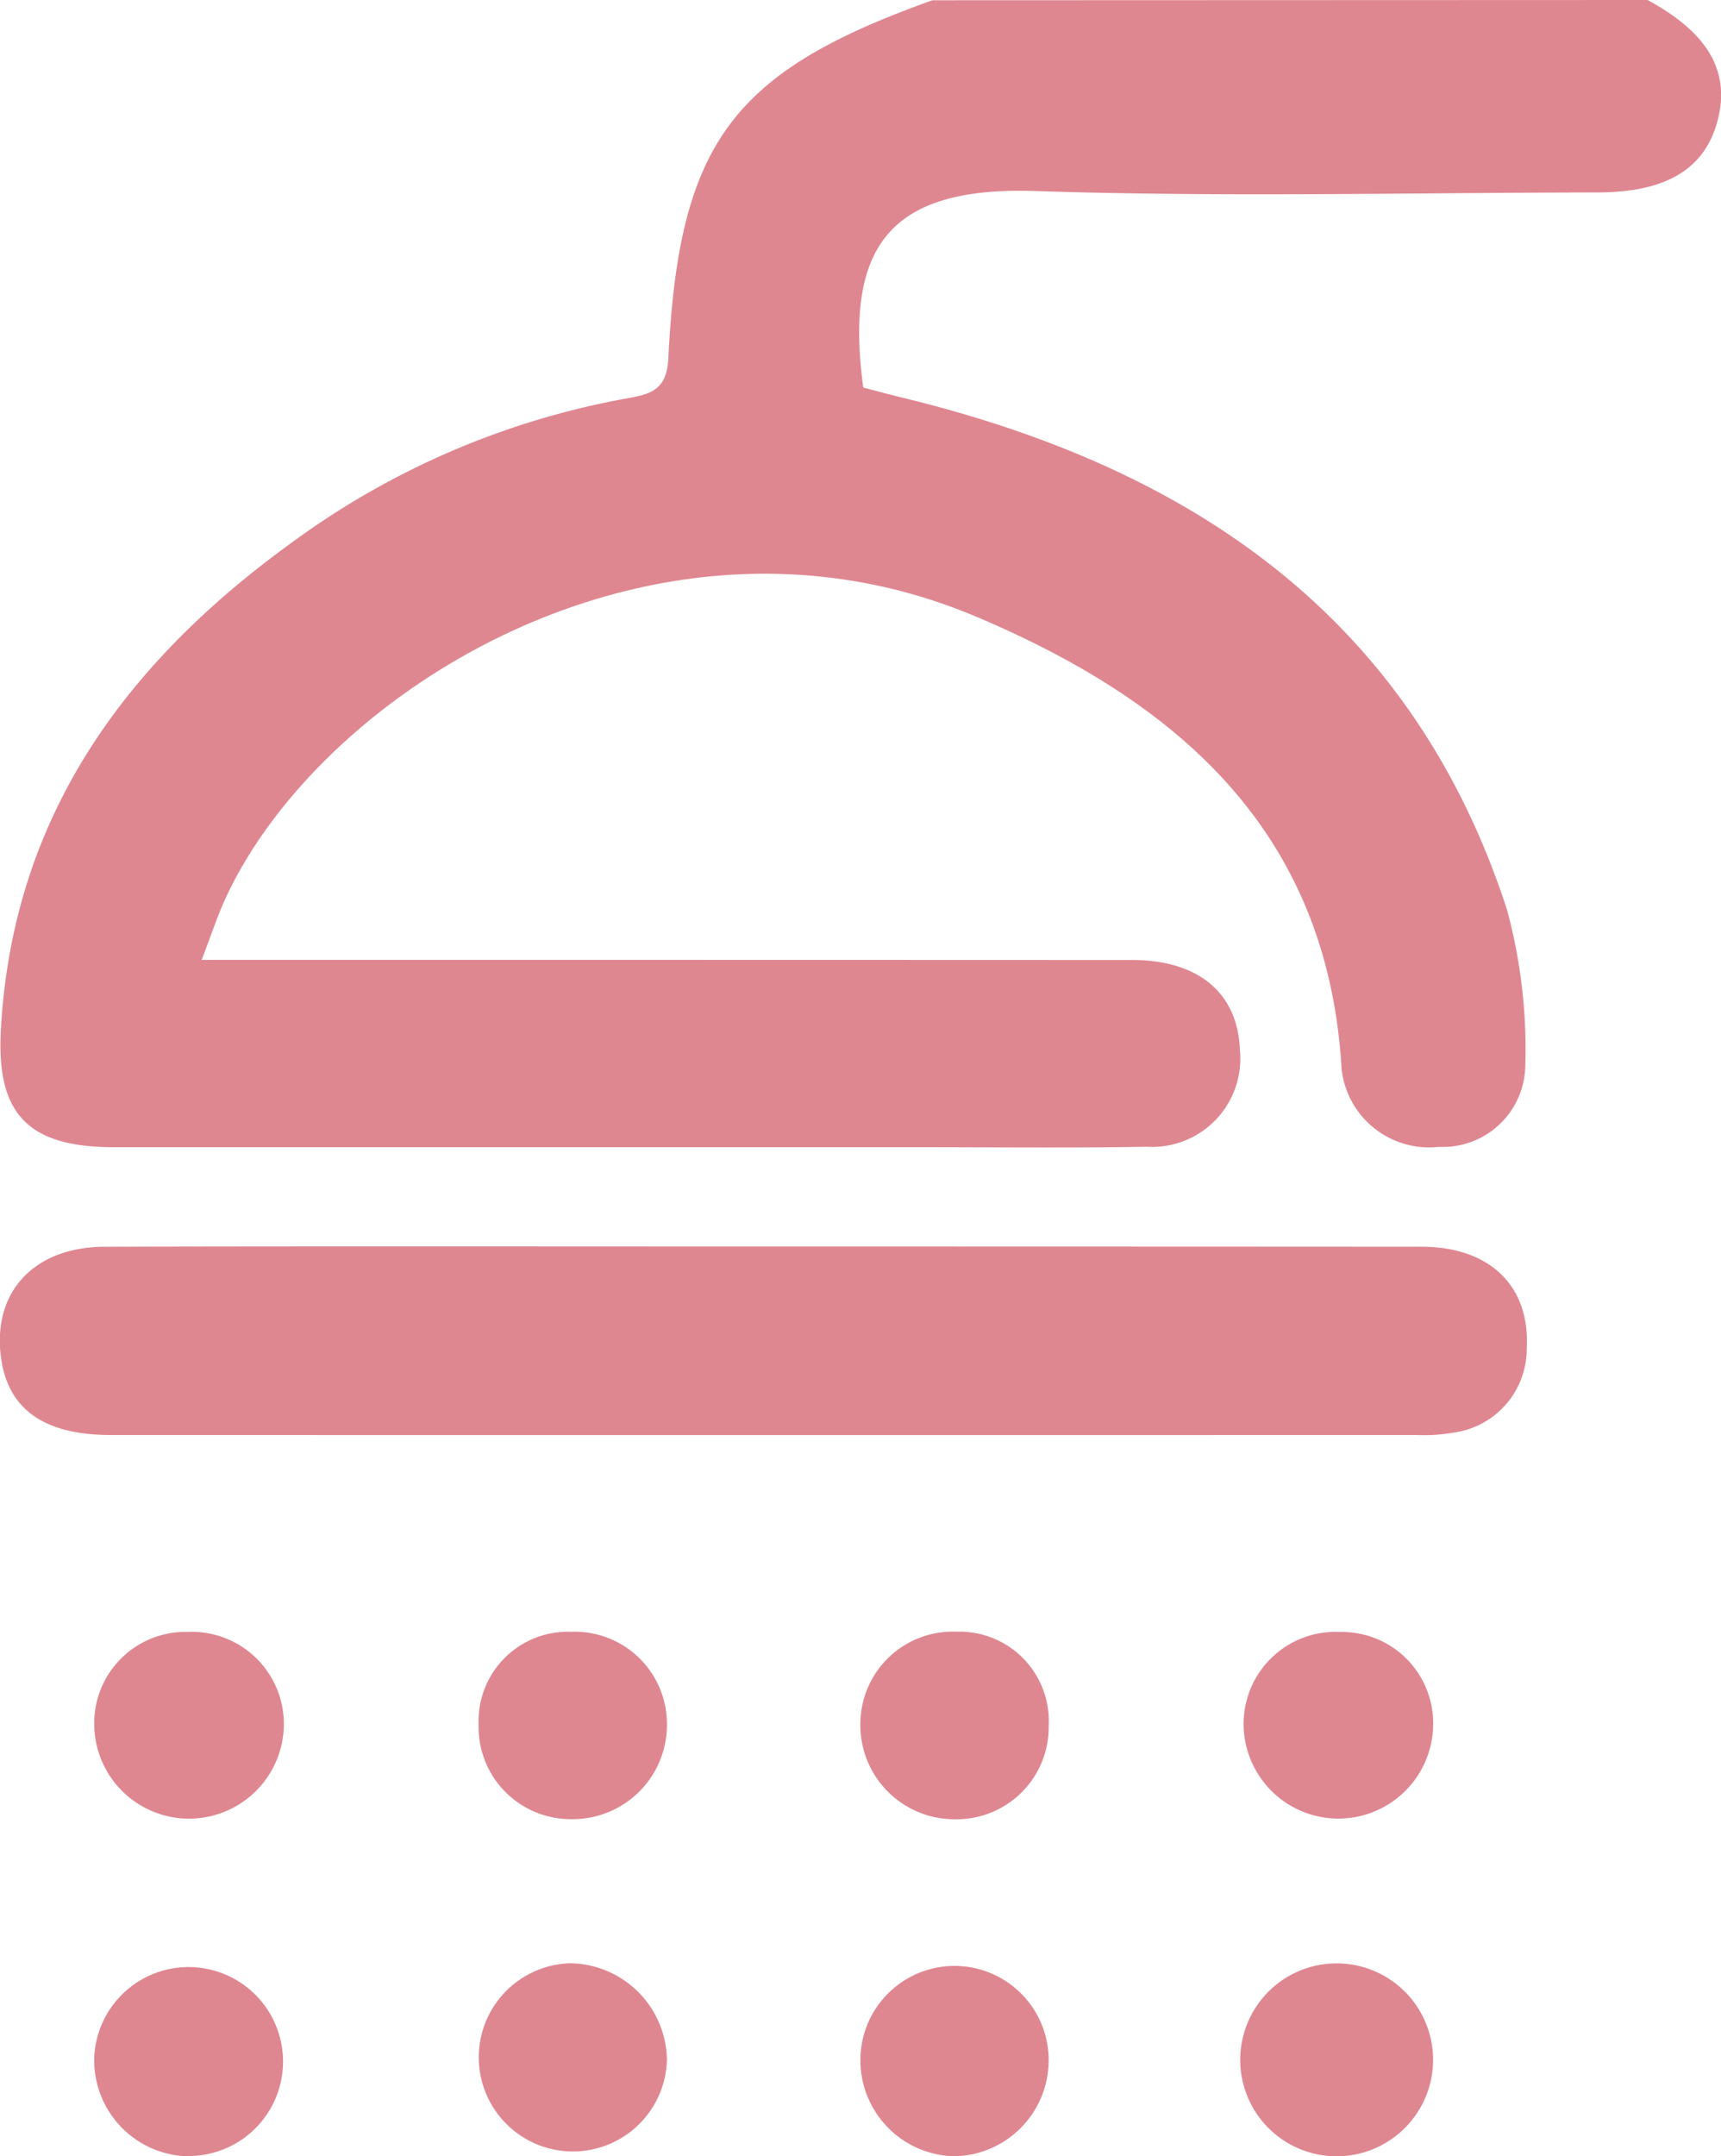<svg id="C54ijX" xmlns="http://www.w3.org/2000/svg" width="53.038" height="66.435" viewBox="0 0 53.038 66.435">
  <g id="グループ_53" data-name="グループ 53" transform="translate(0 0)">
    <path id="パス_89" data-name="パス 89" d="M99.2,525.071c1.859,1.01,2.548,2.188,2.163,3.694S99.781,531,97.651,531c-5.772.008-11.55.148-17.316-.043-4.547-.151-5.878,1.756-5.307,6.053.38.1.815.217,1.253.324,8.823,2.15,15.637,6.715,18.582,15.748a16.353,16.353,0,0,1,.569,4.8,2.542,2.542,0,0,1-2.661,2.523,2.713,2.713,0,0,1-3-2.392c-.424-7.351-5.077-11.324-11.246-13.936-9.849-4.171-20.161,2.24-23.137,8.644-.256.55-.443,1.132-.748,1.922h1.917q13.382,0,26.764.005c2.05,0,3.251,1.031,3.314,2.76a2.719,2.719,0,0,1-2.882,2.993c-2.361.044-4.723.014-7.084.015q-12.358,0-24.717,0c-2.646,0-3.646-1-3.5-3.614.356-6.6,3.867-11.347,9.034-15.065a24.908,24.908,0,0,1,10.3-4.4c.736-.13,1.19-.284,1.236-1.229.324-6.639,1.969-8.827,8.139-11.029Z" transform="translate(-48.425 -525.071)" fill="#df8791"/>
    <path id="パス_90" data-name="パス 90" d="M71.922,647.026q10.141,0,20.283.006c2.123,0,3.359,1.221,3.25,3.139a2.605,2.605,0,0,1-2.279,2.593,5.283,5.283,0,0,1-1.1.07q-20.126.005-40.252,0c-2.047,0-3.144-.781-3.379-2.316-.312-2.042.968-3.479,3.188-3.485C58.4,647.015,65.161,647.026,71.922,647.026Z" transform="translate(-48.404 -608.622)" fill="#df8791"/>
    <path id="パス_91" data-name="パス 91" d="M60.474,723.108A2.958,2.958,0,0,1,57.63,720a2.911,2.911,0,1,1,2.844,3.1Z" transform="translate(-54.723 -656.675)" fill="#df8791"/>
    <path id="パス_92" data-name="パス 92" d="M175.971,720.113a2.974,2.974,0,0,1-2.948,3.006,2.972,2.972,0,1,1,2.948-3.006Z" transform="translate(-131.806 -656.685)" fill="#df8791"/>
    <path id="パス_93" data-name="パス 93" d="M101.056,720.137a2.9,2.9,0,1,1-3-2.973A3.021,3.021,0,0,1,101.056,720.137Z" transform="translate(-80.502 -656.677)" fill="#df8791"/>
    <path id="パス_94" data-name="パス 94" d="M135.524,723.116a2.957,2.957,0,0,1-2.908-3.042,2.9,2.9,0,1,1,5.8.158A2.959,2.959,0,0,1,135.524,723.116Z" transform="translate(-106.099 -656.683)" fill="#df8791"/>
    <path id="パス_95" data-name="パス 95" d="M60.511,684.744a2.839,2.839,0,0,1,2.962,2.8,2.922,2.922,0,1,1-5.844.063A2.813,2.813,0,0,1,60.511,684.744Z" transform="translate(-54.725 -634.466)" fill="#df8791"/>
    <path id="パス_96" data-name="パス 96" d="M98.107,684.731a2.842,2.842,0,0,1,2.944,2.8,2.907,2.907,0,0,1-2.961,2.973,2.839,2.839,0,0,1-2.843-2.91A2.754,2.754,0,0,1,98.107,684.731Z" transform="translate(-80.497 -634.457)" fill="#df8791"/>
    <path id="パス_97" data-name="パス 97" d="M135.578,684.724a2.754,2.754,0,0,1,2.837,2.893,2.838,2.838,0,0,1-2.866,2.886,2.9,2.9,0,0,1-2.937-3A2.848,2.848,0,0,1,135.578,684.724Z" transform="translate(-106.096 -634.453)" fill="#df8791"/>
    <path id="パス_98" data-name="パス 98" d="M173.1,684.75a2.813,2.813,0,0,1,2.85,2.889,2.921,2.921,0,1,1-5.841-.121A2.836,2.836,0,0,1,173.1,684.75Z" transform="translate(-131.783 -634.47)" fill="#df8791"/>
  </g>
</svg>
